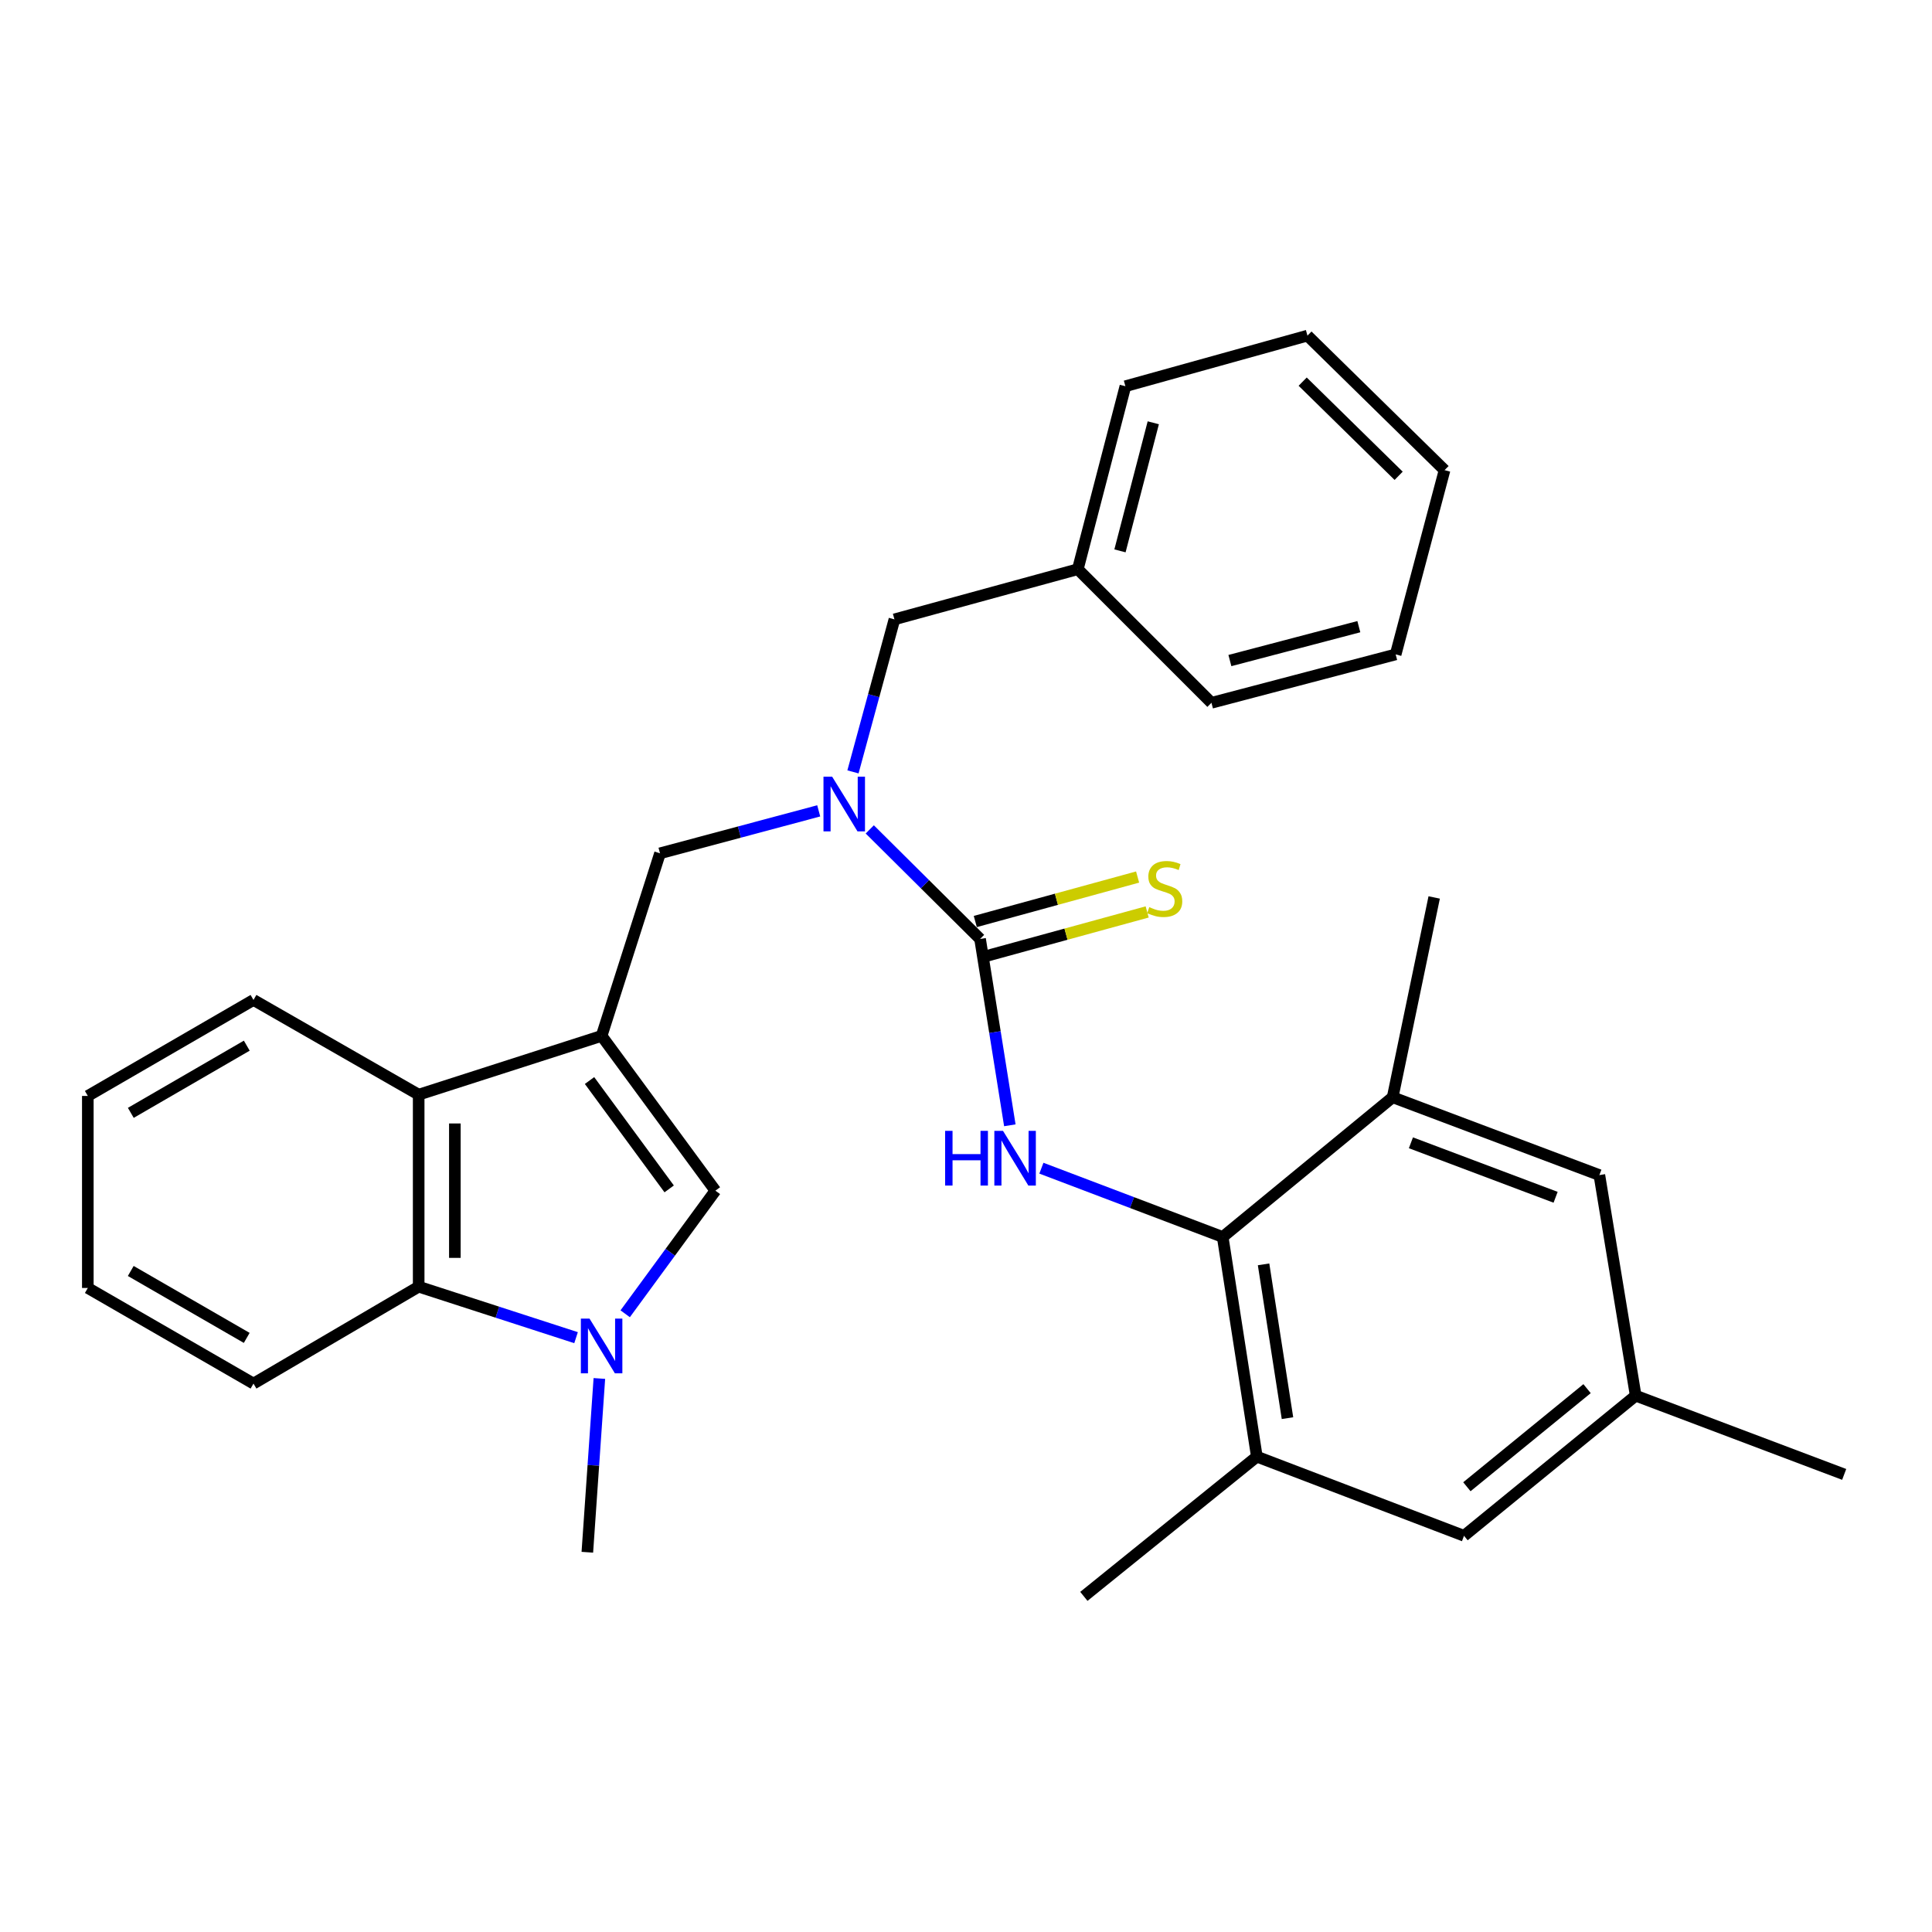 <?xml version='1.0' encoding='iso-8859-1'?>
<svg version='1.1' baseProfile='full'
              xmlns='http://www.w3.org/2000/svg'
                      xmlns:rdkit='http://www.rdkit.org/xml'
                      xmlns:xlink='http://www.w3.org/1999/xlink'
                  xml:space='preserve'
width='1000px' height='1000px' viewBox='0 0 1000 1000'>
<!-- END OF HEADER -->
<rect style='opacity:1.0;fill:#FFFFFF;stroke:none' width='1000' height='1000' x='0' y='0'> </rect>
<path class='bond-2' d='M 311.393,536.169 L 370.287,616.29' style='fill:none;fill-rule:evenodd;stroke:#000000;stroke-width:6px;stroke-linecap:butt;stroke-linejoin:miter;stroke-opacity:1' />
<path class='bond-2' d='M 305.136,559.28 L 346.362,615.365' style='fill:none;fill-rule:evenodd;stroke:#000000;stroke-width:6px;stroke-linecap:butt;stroke-linejoin:miter;stroke-opacity:1' />
<path class='bond-6' d='M 311.393,536.169 L 216.705,566.594' style='fill:none;fill-rule:evenodd;stroke:#000000;stroke-width:6px;stroke-linecap:butt;stroke-linejoin:miter;stroke-opacity:1' />
<path class='bond-8' d='M 311.393,536.169 L 341.621,441.678' style='fill:none;fill-rule:evenodd;stroke:#000000;stroke-width:6px;stroke-linecap:butt;stroke-linejoin:miter;stroke-opacity:1' />
<path class='bond-0' d='M 507.284,486.005 L 478.738,457.649' style='fill:none;fill-rule:evenodd;stroke:#000000;stroke-width:6px;stroke-linecap:butt;stroke-linejoin:miter;stroke-opacity:1' />
<path class='bond-0' d='M 478.738,457.649 L 450.193,429.294' style='fill:none;fill-rule:evenodd;stroke:#0000FF;stroke-width:6px;stroke-linecap:butt;stroke-linejoin:miter;stroke-opacity:1' />
<path class='bond-3' d='M 507.284,486.005 L 514.986,534.229' style='fill:none;fill-rule:evenodd;stroke:#000000;stroke-width:6px;stroke-linecap:butt;stroke-linejoin:miter;stroke-opacity:1' />
<path class='bond-3' d='M 514.986,534.229 L 522.689,582.452' style='fill:none;fill-rule:evenodd;stroke:#0000FF;stroke-width:6px;stroke-linecap:butt;stroke-linejoin:miter;stroke-opacity:1' />
<path class='bond-11' d='M 509.759,495.037 L 551.766,483.525' style='fill:none;fill-rule:evenodd;stroke:#000000;stroke-width:6px;stroke-linecap:butt;stroke-linejoin:miter;stroke-opacity:1' />
<path class='bond-11' d='M 551.766,483.525 L 593.774,472.014' style='fill:none;fill-rule:evenodd;stroke:#CCCC00;stroke-width:6px;stroke-linecap:butt;stroke-linejoin:miter;stroke-opacity:1' />
<path class='bond-11' d='M 504.809,476.973 L 546.816,465.462' style='fill:none;fill-rule:evenodd;stroke:#000000;stroke-width:6px;stroke-linecap:butt;stroke-linejoin:miter;stroke-opacity:1' />
<path class='bond-11' d='M 546.816,465.462 L 588.824,453.95' style='fill:none;fill-rule:evenodd;stroke:#CCCC00;stroke-width:6px;stroke-linecap:butt;stroke-linejoin:miter;stroke-opacity:1' />
<path class='bond-1' d='M 323.595,680.009 L 346.941,648.15' style='fill:none;fill-rule:evenodd;stroke:#0000FF;stroke-width:6px;stroke-linecap:butt;stroke-linejoin:miter;stroke-opacity:1' />
<path class='bond-1' d='M 346.941,648.15 L 370.287,616.29' style='fill:none;fill-rule:evenodd;stroke:#000000;stroke-width:6px;stroke-linecap:butt;stroke-linejoin:miter;stroke-opacity:1' />
<path class='bond-16' d='M 310.229,713.496 L 307.117,758.468' style='fill:none;fill-rule:evenodd;stroke:#0000FF;stroke-width:6px;stroke-linecap:butt;stroke-linejoin:miter;stroke-opacity:1' />
<path class='bond-16' d='M 307.117,758.468 L 304.006,803.44' style='fill:none;fill-rule:evenodd;stroke:#000000;stroke-width:6px;stroke-linecap:butt;stroke-linejoin:miter;stroke-opacity:1' />
<path class='bond-30' d='M 298.165,692.375 L 257.435,679.18' style='fill:none;fill-rule:evenodd;stroke:#0000FF;stroke-width:6px;stroke-linecap:butt;stroke-linejoin:miter;stroke-opacity:1' />
<path class='bond-30' d='M 257.435,679.18 L 216.705,665.985' style='fill:none;fill-rule:evenodd;stroke:#000000;stroke-width:6px;stroke-linecap:butt;stroke-linejoin:miter;stroke-opacity:1' />
<path class='bond-4' d='M 539.023,604.65 L 585.944,622.452' style='fill:none;fill-rule:evenodd;stroke:#0000FF;stroke-width:6px;stroke-linecap:butt;stroke-linejoin:miter;stroke-opacity:1' />
<path class='bond-4' d='M 585.944,622.452 L 632.865,640.253' style='fill:none;fill-rule:evenodd;stroke:#000000;stroke-width:6px;stroke-linecap:butt;stroke-linejoin:miter;stroke-opacity:1' />
<path class='bond-9' d='M 632.865,640.253 L 650.544,753.962' style='fill:none;fill-rule:evenodd;stroke:#000000;stroke-width:6px;stroke-linecap:butt;stroke-linejoin:miter;stroke-opacity:1' />
<path class='bond-9' d='M 654.024,654.432 L 666.399,734.029' style='fill:none;fill-rule:evenodd;stroke:#000000;stroke-width:6px;stroke-linecap:butt;stroke-linejoin:miter;stroke-opacity:1' />
<path class='bond-10' d='M 632.865,640.253 L 720.842,567.936' style='fill:none;fill-rule:evenodd;stroke:#000000;stroke-width:6px;stroke-linecap:butt;stroke-linejoin:miter;stroke-opacity:1' />
<path class='bond-5' d='M 423.767,419.698 L 382.694,430.688' style='fill:none;fill-rule:evenodd;stroke:#0000FF;stroke-width:6px;stroke-linecap:butt;stroke-linejoin:miter;stroke-opacity:1' />
<path class='bond-5' d='M 382.694,430.688 L 341.621,441.678' style='fill:none;fill-rule:evenodd;stroke:#000000;stroke-width:6px;stroke-linecap:butt;stroke-linejoin:miter;stroke-opacity:1' />
<path class='bond-12' d='M 441.497,399.528 L 452.227,360.055' style='fill:none;fill-rule:evenodd;stroke:#0000FF;stroke-width:6px;stroke-linecap:butt;stroke-linejoin:miter;stroke-opacity:1' />
<path class='bond-12' d='M 452.227,360.055 L 462.957,320.581' style='fill:none;fill-rule:evenodd;stroke:#000000;stroke-width:6px;stroke-linecap:butt;stroke-linejoin:miter;stroke-opacity:1' />
<path class='bond-7' d='M 216.705,566.594 L 216.705,665.985' style='fill:none;fill-rule:evenodd;stroke:#000000;stroke-width:6px;stroke-linecap:butt;stroke-linejoin:miter;stroke-opacity:1' />
<path class='bond-7' d='M 235.435,581.503 L 235.435,651.077' style='fill:none;fill-rule:evenodd;stroke:#000000;stroke-width:6px;stroke-linecap:butt;stroke-linejoin:miter;stroke-opacity:1' />
<path class='bond-18' d='M 216.705,566.594 L 131.205,517.575' style='fill:none;fill-rule:evenodd;stroke:#000000;stroke-width:6px;stroke-linecap:butt;stroke-linejoin:miter;stroke-opacity:1' />
<path class='bond-19' d='M 216.705,665.985 L 131.205,716.139' style='fill:none;fill-rule:evenodd;stroke:#000000;stroke-width:6px;stroke-linecap:butt;stroke-linejoin:miter;stroke-opacity:1' />
<path class='bond-14' d='M 650.544,753.962 L 757.771,794.928' style='fill:none;fill-rule:evenodd;stroke:#000000;stroke-width:6px;stroke-linecap:butt;stroke-linejoin:miter;stroke-opacity:1' />
<path class='bond-21' d='M 650.544,753.962 L 561.006,826.279' style='fill:none;fill-rule:evenodd;stroke:#000000;stroke-width:6px;stroke-linecap:butt;stroke-linejoin:miter;stroke-opacity:1' />
<path class='bond-13' d='M 720.842,567.936 L 827.83,608.226' style='fill:none;fill-rule:evenodd;stroke:#000000;stroke-width:6px;stroke-linecap:butt;stroke-linejoin:miter;stroke-opacity:1' />
<path class='bond-13' d='M 730.29,591.508 L 805.181,619.71' style='fill:none;fill-rule:evenodd;stroke:#000000;stroke-width:6px;stroke-linecap:butt;stroke-linejoin:miter;stroke-opacity:1' />
<path class='bond-20' d='M 720.842,567.936 L 742.329,464.518' style='fill:none;fill-rule:evenodd;stroke:#000000;stroke-width:6px;stroke-linecap:butt;stroke-linejoin:miter;stroke-opacity:1' />
<path class='bond-17' d='M 462.957,320.581 L 557.874,294.62' style='fill:none;fill-rule:evenodd;stroke:#000000;stroke-width:6px;stroke-linecap:butt;stroke-linejoin:miter;stroke-opacity:1' />
<path class='bond-15' d='M 827.83,608.226 L 846.632,722.393' style='fill:none;fill-rule:evenodd;stroke:#000000;stroke-width:6px;stroke-linecap:butt;stroke-linejoin:miter;stroke-opacity:1' />
<path class='bond-33' d='M 757.771,794.928 L 846.632,722.393' style='fill:none;fill-rule:evenodd;stroke:#000000;stroke-width:6px;stroke-linecap:butt;stroke-linejoin:miter;stroke-opacity:1' />
<path class='bond-33' d='M 759.256,769.538 L 821.459,718.764' style='fill:none;fill-rule:evenodd;stroke:#000000;stroke-width:6px;stroke-linecap:butt;stroke-linejoin:miter;stroke-opacity:1' />
<path class='bond-22' d='M 846.632,722.393 L 954.545,763.15' style='fill:none;fill-rule:evenodd;stroke:#000000;stroke-width:6px;stroke-linecap:butt;stroke-linejoin:miter;stroke-opacity:1' />
<path class='bond-23' d='M 557.874,294.62 L 582.504,199.911' style='fill:none;fill-rule:evenodd;stroke:#000000;stroke-width:6px;stroke-linecap:butt;stroke-linejoin:miter;stroke-opacity:1' />
<path class='bond-23' d='M 579.695,285.128 L 596.936,218.831' style='fill:none;fill-rule:evenodd;stroke:#000000;stroke-width:6px;stroke-linecap:butt;stroke-linejoin:miter;stroke-opacity:1' />
<path class='bond-24' d='M 557.874,294.62 L 627.049,363.774' style='fill:none;fill-rule:evenodd;stroke:#000000;stroke-width:6px;stroke-linecap:butt;stroke-linejoin:miter;stroke-opacity:1' />
<path class='bond-25' d='M 131.205,517.575 L 45.455,567.26' style='fill:none;fill-rule:evenodd;stroke:#000000;stroke-width:6px;stroke-linecap:butt;stroke-linejoin:miter;stroke-opacity:1' />
<path class='bond-25' d='M 127.732,541.233 L 67.707,576.013' style='fill:none;fill-rule:evenodd;stroke:#000000;stroke-width:6px;stroke-linecap:butt;stroke-linejoin:miter;stroke-opacity:1' />
<path class='bond-31' d='M 131.205,716.139 L 45.455,666.651' style='fill:none;fill-rule:evenodd;stroke:#000000;stroke-width:6px;stroke-linecap:butt;stroke-linejoin:miter;stroke-opacity:1' />
<path class='bond-31' d='M 127.704,692.494 L 67.679,657.853' style='fill:none;fill-rule:evenodd;stroke:#000000;stroke-width:6px;stroke-linecap:butt;stroke-linejoin:miter;stroke-opacity:1' />
<path class='bond-28' d='M 582.504,199.911 L 676.734,173.721' style='fill:none;fill-rule:evenodd;stroke:#000000;stroke-width:6px;stroke-linecap:butt;stroke-linejoin:miter;stroke-opacity:1' />
<path class='bond-27' d='M 627.049,363.774 L 722.393,338.718' style='fill:none;fill-rule:evenodd;stroke:#000000;stroke-width:6px;stroke-linecap:butt;stroke-linejoin:miter;stroke-opacity:1' />
<path class='bond-27' d='M 636.59,341.901 L 703.331,324.362' style='fill:none;fill-rule:evenodd;stroke:#000000;stroke-width:6px;stroke-linecap:butt;stroke-linejoin:miter;stroke-opacity:1' />
<path class='bond-26' d='M 45.455,567.26 L 45.455,666.651' style='fill:none;fill-rule:evenodd;stroke:#000000;stroke-width:6px;stroke-linecap:butt;stroke-linejoin:miter;stroke-opacity:1' />
<path class='bond-29' d='M 722.393,338.718 L 747.698,243.353' style='fill:none;fill-rule:evenodd;stroke:#000000;stroke-width:6px;stroke-linecap:butt;stroke-linejoin:miter;stroke-opacity:1' />
<path class='bond-32' d='M 676.734,173.721 L 747.698,243.353' style='fill:none;fill-rule:evenodd;stroke:#000000;stroke-width:6px;stroke-linecap:butt;stroke-linejoin:miter;stroke-opacity:1' />
<path class='bond-32' d='M 674.261,197.534 L 723.936,246.277' style='fill:none;fill-rule:evenodd;stroke:#000000;stroke-width:6px;stroke-linecap:butt;stroke-linejoin:miter;stroke-opacity:1' />
<path  class='atom-2' d='M 305.133 682.5
L 314.413 697.5
Q 315.333 698.98, 316.813 701.66
Q 318.293 704.34, 318.373 704.5
L 318.373 682.5
L 322.133 682.5
L 322.133 710.82
L 318.253 710.82
L 308.293 694.42
Q 307.133 692.5, 305.893 690.3
Q 304.693 688.1, 304.333 687.42
L 304.333 710.82
L 300.653 710.82
L 300.653 682.5
L 305.133 682.5
' fill='#0000FF'/>
<path  class='atom-4' d='M 489.19 585.325
L 493.03 585.325
L 493.03 597.365
L 507.51 597.365
L 507.51 585.325
L 511.35 585.325
L 511.35 613.645
L 507.51 613.645
L 507.51 600.565
L 493.03 600.565
L 493.03 613.645
L 489.19 613.645
L 489.19 585.325
' fill='#0000FF'/>
<path  class='atom-4' d='M 519.15 585.325
L 528.43 600.325
Q 529.35 601.805, 530.83 604.485
Q 532.31 607.165, 532.39 607.325
L 532.39 585.325
L 536.15 585.325
L 536.15 613.645
L 532.27 613.645
L 522.31 597.245
Q 521.15 595.325, 519.91 593.125
Q 518.71 590.925, 518.35 590.245
L 518.35 613.645
L 514.67 613.645
L 514.67 585.325
L 519.15 585.325
' fill='#0000FF'/>
<path  class='atom-6' d='M 430.715 402.004
L 439.995 417.004
Q 440.915 418.484, 442.395 421.164
Q 443.875 423.844, 443.955 424.004
L 443.955 402.004
L 447.715 402.004
L 447.715 430.324
L 443.835 430.324
L 433.875 413.924
Q 432.715 412.004, 431.475 409.804
Q 430.275 407.604, 429.915 406.924
L 429.915 430.324
L 426.235 430.324
L 426.235 402.004
L 430.715 402.004
' fill='#0000FF'/>
<path  class='atom-12' d='M 594.856 469.535
Q 595.176 469.655, 596.496 470.215
Q 597.816 470.775, 599.256 471.135
Q 600.736 471.455, 602.176 471.455
Q 604.856 471.455, 606.416 470.175
Q 607.976 468.855, 607.976 466.575
Q 607.976 465.015, 607.176 464.055
Q 606.416 463.095, 605.216 462.575
Q 604.016 462.055, 602.016 461.455
Q 599.496 460.695, 597.976 459.975
Q 596.496 459.255, 595.416 457.735
Q 594.376 456.215, 594.376 453.655
Q 594.376 450.095, 596.776 447.895
Q 599.216 445.695, 604.016 445.695
Q 607.296 445.695, 611.016 447.255
L 610.096 450.335
Q 606.696 448.935, 604.136 448.935
Q 601.376 448.935, 599.856 450.095
Q 598.336 451.215, 598.376 453.175
Q 598.376 454.695, 599.136 455.615
Q 599.936 456.535, 601.056 457.055
Q 602.216 457.575, 604.136 458.175
Q 606.696 458.975, 608.216 459.775
Q 609.736 460.575, 610.816 462.215
Q 611.936 463.815, 611.936 466.575
Q 611.936 470.495, 609.296 472.615
Q 606.696 474.695, 602.336 474.695
Q 599.816 474.695, 597.896 474.135
Q 596.016 473.615, 593.776 472.695
L 594.856 469.535
' fill='#CCCC00'/>
</svg>
